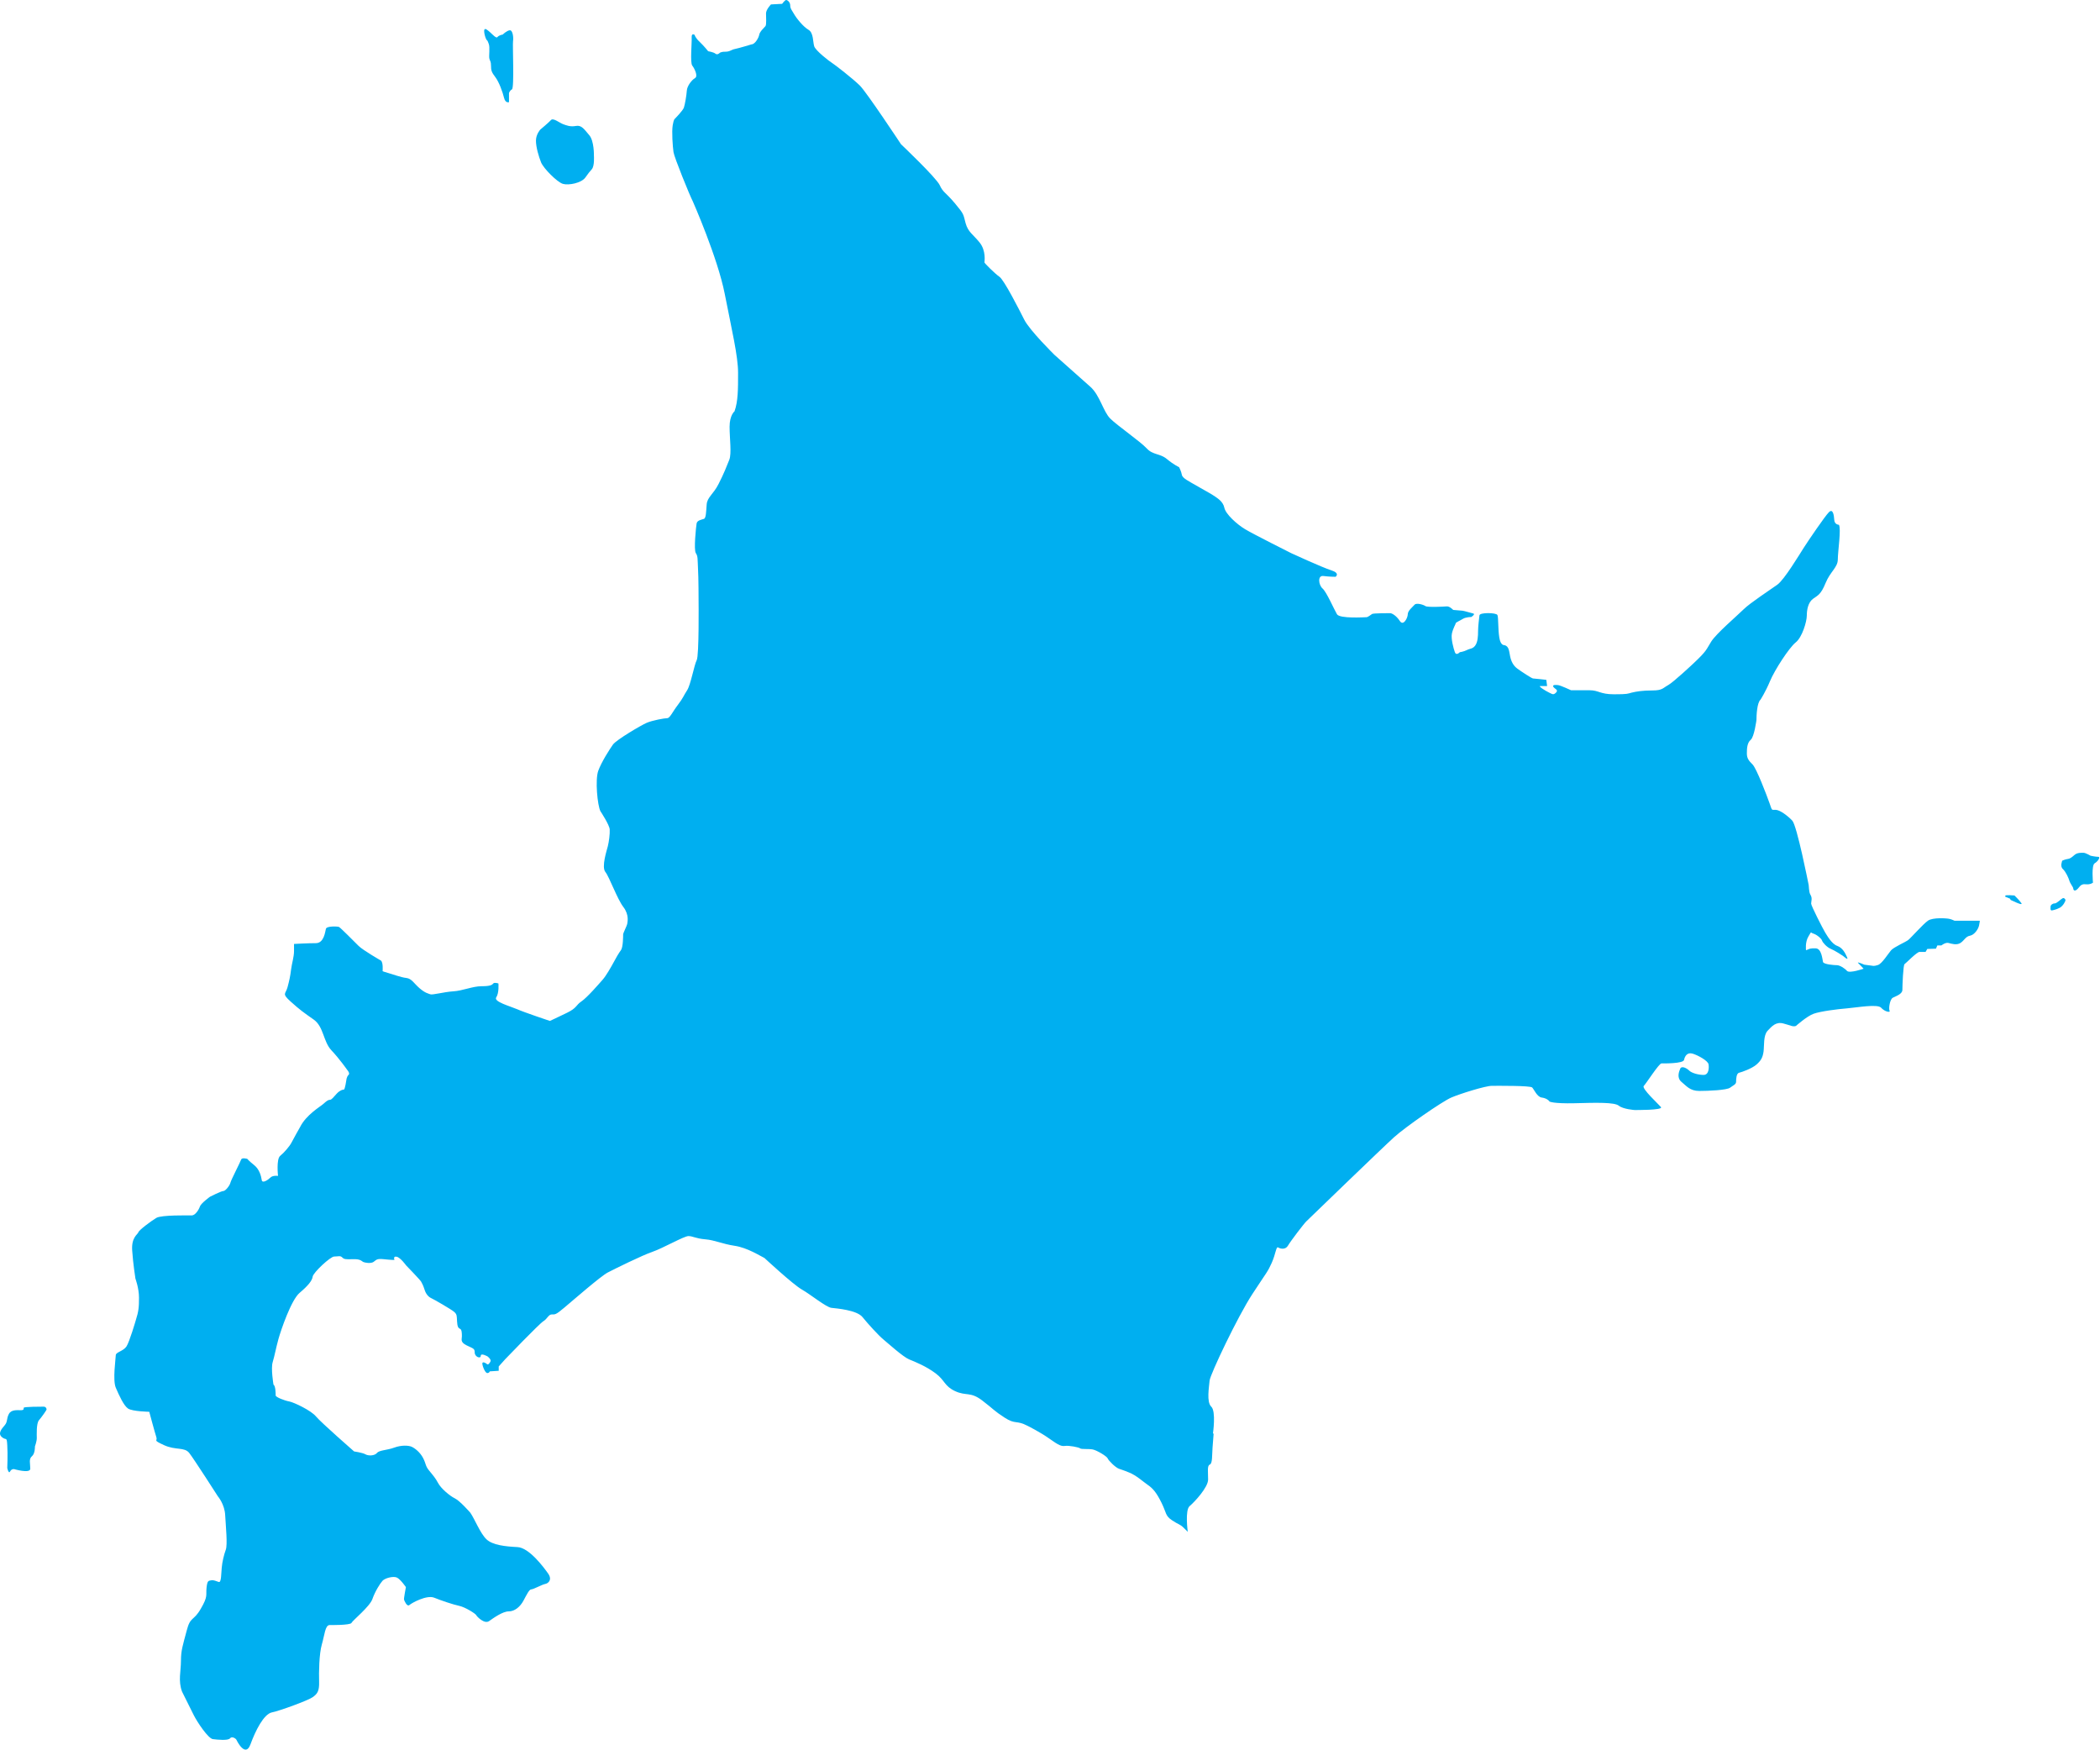 <svg width="551" height="459" viewBox="0 0 551 459" fill="none" xmlns="http://www.w3.org/2000/svg">
<path d="M318.254 376.067C318.254 376.067 319.109 370.237 317.814 369.025C316.518 367.812 317.244 363.84 317.373 362.189C317.529 360.564 324.731 345.396 328.592 339.489C332.452 333.582 332.582 333.737 333.67 331.312C334.758 328.888 334.81 326.901 335.38 327.262C335.95 327.624 337.297 327.907 337.945 326.772C338.593 325.637 342.168 320.943 342.79 320.375C342.79 320.375 362.791 301.029 365.797 298.32C368.802 295.612 378.44 288.931 380.798 287.925C383.156 286.919 389.737 284.855 391.447 284.855C393.157 284.855 401.525 284.778 402.018 285.294C402.51 285.81 403.313 287.77 404.505 287.925C405.723 288.08 406.422 288.699 406.578 288.982C406.578 288.982 407.51 289.55 413.158 289.421C418.807 289.266 423.6 289.137 424.74 290.066C425.88 290.994 428.885 291.201 428.885 291.201C428.885 291.201 436.528 291.278 435.803 290.427C435.077 289.576 430.647 285.526 431.295 284.881C431.942 284.236 435.285 278.974 435.932 278.974C436.58 278.974 441.658 279.051 441.865 278.045C442.073 277.039 442.72 275.982 444.145 276.42C445.57 276.859 448.135 278.277 448.291 279.206C448.446 280.135 448.369 281.992 446.995 281.992C445.622 281.992 443.86 281.502 443.213 280.857C442.565 280.212 441.218 279.516 440.855 280.367C440.492 281.218 439.922 282.792 441.218 283.849C442.513 284.907 443.42 286.197 445.855 286.197C448.291 286.197 453.058 285.99 453.939 285.345C454.794 284.7 455.519 284.494 455.519 283.772C455.519 283.05 455.597 281.579 456.297 281.424C457.022 281.27 459.717 280.29 460.857 279.284C461.997 278.277 462.489 277.504 462.722 275.879C462.929 274.253 462.644 271.622 463.784 270.41C464.924 269.198 465.987 267.985 467.93 268.501C469.847 268.991 470.365 269.43 471.22 269.146C471.22 269.146 474.07 266.592 475.858 265.947C477.646 265.303 482.076 264.735 484.641 264.529C487.206 264.322 492.647 263.316 493.58 264.374C494.512 265.432 496.093 265.715 495.782 265.148C495.497 264.58 495.86 262.156 496.637 261.743C497.414 261.33 499.15 260.814 499.15 259.679C499.15 258.544 499.357 253.127 499.72 252.921C500.083 252.715 502.933 249.722 503.658 249.722H505.239L505.679 248.948L507.959 248.871L508.322 248.02H509.384C509.384 248.02 510.446 247.169 511.25 247.375C512.027 247.581 513.4 248.02 514.385 247.375C515.395 246.73 515.732 245.672 516.898 245.466C518.038 245.26 519.048 243.764 519.255 242.835C519.463 241.906 519.463 241.545 519.463 241.545H512.83C512.83 241.545 512.104 241.184 511.483 241.055C510.835 240.9 507.13 240.617 505.835 241.545C504.539 242.474 501.404 246.034 500.679 246.601C499.953 247.169 496.896 248.458 496.171 249.31C495.445 250.161 493.813 252.792 492.751 253.153C491.688 253.514 491.326 253.359 491.326 253.359L489.175 253.076C489.175 253.076 487.025 252.147 487.543 252.637C488.061 253.127 488.968 254.133 488.968 254.133C488.968 254.133 485.263 255.423 484.615 254.701C483.967 253.979 482.698 253.205 481.972 253.205C481.247 253.205 478.475 252.998 478.319 252.353C478.164 251.709 477.957 248.871 476.454 248.794C474.951 248.716 474.588 249 474.588 249L473.863 249.284C473.863 249.284 473.578 247.143 474.511 245.647C475.443 244.151 474.873 244.641 475.806 244.924C476.739 245.208 477.957 246.266 478.086 246.782C478.242 247.272 479.304 248.484 480.366 248.923C481.428 249.361 483.372 250.625 483.579 250.78C483.786 250.935 485.082 252.121 484.641 251.141C484.201 250.135 483.501 248.665 482.076 248.149C480.651 247.659 479.433 245.518 478.863 244.589C478.293 243.66 475.21 237.624 475.21 237.057C475.21 236.489 475.573 235.638 475.055 234.787C474.537 233.936 474.692 232.517 474.485 231.795C474.485 231.795 471.479 216.576 470.262 215.286C469.044 213.996 467.049 212.5 465.909 212.448C464.769 212.371 465.054 212.887 464.277 210.669C463.499 208.476 460.857 201.563 459.846 200.557C458.836 199.551 458.344 198.932 458.344 197.642C458.344 196.352 458.421 194.856 459.354 194.082C460.287 193.308 460.857 188.897 460.857 188.897C460.857 187.685 461.012 184.358 461.919 183.558C461.919 183.558 463.214 181.572 464.432 178.657C465.65 175.742 469.433 169.912 471.143 168.545C472.853 167.204 474.07 163.077 474.07 161.503C474.07 159.93 474.433 158.021 475.702 157.092C476.998 156.164 477.775 155.957 478.993 152.965C480.211 149.973 482.206 148.838 482.206 146.774C482.206 144.71 483.138 138.674 482.491 137.668C482.491 137.668 481.351 137.668 481.273 136.379C481.195 135.089 480.91 133.309 479.848 134.392C478.786 135.476 474.485 141.796 473.267 143.704C472.049 145.613 468.189 152.036 466.349 153.378C464.484 154.719 459.147 158.201 457.489 159.852C455.856 161.477 450.338 166.172 448.99 168.313C447.643 170.454 447.928 170.66 444.353 174.014C444.353 174.014 439.145 178.915 437.72 179.714C436.295 180.488 436.217 181.133 433.575 181.133C430.932 181.133 429.3 181.417 428.134 181.701C426.994 181.984 427.201 182.139 423.496 182.139C419.791 182.139 419.506 181.082 417.071 181.082H412.226C412.226 181.082 409.428 179.792 408.858 179.74C408.288 179.663 407.225 179.585 407.562 180.179C407.925 180.746 408.987 180.953 408.288 181.675C407.562 182.397 407.355 182.113 406.422 181.675C405.489 181.236 403.494 179.972 404.142 179.972H405.93L405.723 178.347C405.723 178.347 402.51 177.986 402.225 177.986C401.94 177.986 399.219 176.206 398.157 175.432C397.095 174.659 396.525 173.575 396.24 172.234C395.955 170.893 395.955 169.525 394.737 169.242C394.737 169.242 393.727 169.448 393.39 167.255C393.027 165.063 393.183 161.993 392.898 161.348C392.613 160.703 388.26 160.626 388.182 161.426C388.104 162.2 387.819 164.212 387.819 165.553C387.819 166.894 387.742 168.39 387.094 169.319C386.446 170.248 385.747 170.093 384.892 170.531C384.037 170.97 383.026 171.099 383.026 171.099C383.026 171.099 382.094 172.105 381.731 171.099C381.368 170.093 380.669 167.539 380.954 166.198C381.239 164.856 381.964 163.696 381.964 163.489C381.964 163.283 383.026 162.844 383.83 162.354C384.607 161.864 386.032 161.864 386.032 161.864C386.032 161.864 387.249 161.09 386.524 160.936C385.799 160.781 384.374 160.291 383.726 160.213C383.078 160.136 381.29 160.007 381.29 160.007C381.29 160.007 380.358 159.001 379.58 159.078C378.803 159.156 374.502 159.362 374.01 159.001C373.518 158.64 371.652 158.072 371.16 158.64C370.668 159.207 369.372 160.213 369.372 161.142C369.372 162.071 368.232 164.341 367.3 162.922C366.367 161.503 365.227 160.858 364.735 160.858C364.242 160.858 360.382 160.858 360.019 161.065C359.656 161.271 358.957 161.916 358.517 161.916C358.076 161.916 351.521 162.354 350.796 161.142C350.07 159.93 348.075 155.312 347.013 154.384C345.951 153.455 345.666 150.901 347.22 151.108C348.801 151.314 350.433 151.314 350.433 151.314C350.433 151.314 351.728 150.385 349.293 149.612C346.858 148.838 338.8 145.123 338.8 145.123C338.8 145.123 328.877 140.145 326.726 138.855C324.576 137.565 321.57 134.883 321.234 133.154C320.871 131.452 319.239 130.601 318.669 130.162C318.099 129.724 314.964 128.021 313.513 127.17C312.088 126.319 310.222 125.467 310.093 124.539C309.937 123.61 309.367 122.553 309.367 122.553C309.367 122.553 307.942 121.908 306.155 120.412C304.367 118.915 302.501 119.406 300.869 117.626C299.237 115.846 293.148 111.641 291.309 109.81C289.469 107.978 288.588 103.696 286.101 101.478C283.614 99.285 276.67 93.094 276.67 93.094C276.67 93.094 270.167 86.697 268.742 83.86C267.317 81.022 263.457 73.464 262.239 72.613C261.021 71.762 258.301 69.053 258.301 68.847C258.301 68.641 258.793 65.778 257.005 63.585C255.218 61.392 254 60.876 253.352 58.529C252.705 56.182 253.067 56.337 250.554 53.344C248.041 50.352 247.471 50.558 246.564 48.572C245.631 46.586 236.408 37.841 236.408 37.841C236.408 37.841 227.417 24.247 225.63 22.468C223.842 20.688 218.997 16.922 218.272 16.483C217.546 16.044 213.997 13.284 213.634 12.149C213.271 11.014 213.478 8.59 212.131 7.816C210.784 7.042 208.996 4.824 208.348 3.689C207.701 2.554 207.338 2.27 207.338 1.419C207.338 0.567 206.613 0 206.276 0C205.939 0 205.214 1.006 205.214 1.006L202.286 1.161C202.286 1.161 200.99 2.502 200.99 3.508C200.99 4.514 201.146 6.5 200.835 6.862C200.55 7.223 199.332 8.28 199.203 9.131C199.047 9.983 198.063 11.634 197.208 11.634C197.208 11.634 193.917 12.64 192.855 12.846C191.793 13.052 191.56 13.568 190.29 13.568C189.02 13.568 188.787 13.929 188.787 13.929C188.787 13.929 188.217 14.497 187.725 14.084C187.233 13.671 185.808 13.439 185.808 13.439C185.808 13.439 184.797 12.149 183.605 11.014C182.388 9.88 182.258 9.157 182.258 9.157C182.258 9.157 181.403 8.512 181.481 9.88C181.559 11.221 181.04 16.431 181.636 17.205C182.232 17.979 183.217 19.991 182.362 20.481C181.507 20.971 180.289 22.545 180.211 23.757C180.134 24.97 179.719 27.446 179.434 28.246C179.149 29.045 177.076 31.16 177.076 31.16C177.076 31.16 176.791 31.16 176.506 32.863C176.221 34.565 176.506 38.486 176.714 39.905C176.921 41.324 180.937 51.203 181.792 52.854C181.792 52.854 188.295 67.583 190.16 77.102C192.026 86.62 193.658 93.456 193.658 97.789C193.658 102.123 193.658 105.27 192.725 107.901C192.725 107.901 191.43 108.907 191.43 111.951C191.43 114.995 192 118.993 191.352 120.618C190.705 122.243 189.927 124.255 188.554 126.938C187.207 129.646 185.549 130.42 185.419 132.355C185.264 134.263 185.264 135.914 184.694 136.121C184.124 136.327 182.906 136.482 182.776 137.333C182.621 138.184 181.999 144.22 182.569 145.097C183.139 145.949 183.01 146.594 183.139 149.018C183.295 151.443 183.295 157.763 183.295 157.763C183.295 157.763 183.45 171.976 182.802 173.188C182.155 174.401 181.222 179.663 180.289 181.082C179.356 182.5 179.279 183.068 177.854 184.925C176.429 186.782 175.781 188.407 175.056 188.407C174.33 188.407 171.195 188.975 169.692 189.62C168.19 190.265 161.687 194.108 160.832 195.32C159.977 196.533 157.826 199.86 156.971 202.208C156.116 204.555 156.764 211.313 157.541 212.81C157.541 212.81 159.899 216.369 159.977 217.582C160.054 218.794 159.769 220.858 159.484 221.993C159.199 223.128 157.774 227.41 158.837 228.751C159.899 230.092 161.92 235.793 163.552 237.934C165.184 240.075 164.614 241.984 164.562 242.422C164.485 242.861 163.5 244.77 163.5 245.131C163.5 245.492 163.5 248.484 162.93 249.258C162.36 250.032 161.79 250.961 160.417 253.514C160.417 253.514 159.07 255.939 158.137 256.997C157.204 258.054 154.069 261.691 152.567 262.697C151.064 263.703 151.427 264.4 148.784 265.689C146.141 266.979 144.276 267.83 144.276 267.83C144.276 267.83 137.488 265.561 135.7 264.761C133.912 263.987 129.404 262.775 130.207 261.64C130.984 260.505 130.777 258.003 130.777 258.003C130.777 258.003 129.715 257.641 129.43 258.003C129.145 258.364 128.704 258.725 126.347 258.725C123.989 258.725 121.346 259.937 118.911 260.066C116.475 260.221 113.47 261.072 112.9 260.84C112.33 260.608 111.605 260.556 110.102 259.267C108.599 257.977 108.029 256.713 106.604 256.558C105.179 256.403 102.951 255.552 101.889 255.268C100.827 254.985 100.386 254.778 100.386 254.778C100.386 254.778 100.593 252.508 99.946 251.992C99.946 251.992 95.23 249.284 94.09 248.149C92.95 247.014 89.297 243.325 88.934 243.17C88.572 243.016 85.722 242.887 85.514 243.66C85.307 244.434 85.022 247.427 82.872 247.427C80.721 247.427 77.146 247.633 77.146 247.633V249.49C77.146 251.064 76.576 252.689 76.368 254.391C76.161 256.094 75.928 257.177 75.436 259.009C74.944 260.84 73.855 260.582 76.291 262.775C78.726 264.967 79.659 265.612 82.302 267.469C84.944 269.327 84.789 273.222 86.939 275.517C89.09 277.787 91.085 280.651 91.085 280.651C91.085 280.651 91.94 281.579 91.448 281.992C90.955 282.431 90.877 283.333 90.877 283.333C90.877 283.333 90.515 285.835 90.23 285.835C89.945 285.835 89.219 285.99 88.364 286.893C87.509 287.822 87.017 288.518 86.577 288.518C86.136 288.518 85.722 288.802 84.867 289.576C84.012 290.35 80.359 292.413 78.726 295.689C78.726 295.689 76.861 298.965 76.446 299.816C76.006 300.668 74.581 302.37 73.519 303.221C72.456 304.073 72.948 308.484 72.948 308.484C72.948 308.484 71.601 308.277 70.954 308.922C70.306 309.567 68.803 310.547 68.674 309.567C68.518 308.561 68.104 306.781 66.679 305.646C65.254 304.511 64.891 304.021 64.891 304.021C64.891 304.021 63.466 303.582 63.259 304.227C63.051 304.872 60.616 309.567 60.46 310.263C60.305 310.986 59.165 312.456 58.595 312.456C58.025 312.456 55.097 313.952 55.097 313.952C55.097 313.952 52.74 315.655 52.455 316.506C52.17 317.357 51.237 318.853 50.304 318.853C49.371 318.853 42.376 318.698 41.029 319.498C39.681 320.298 36.469 322.697 36.313 323.264C36.158 323.832 34.448 324.554 34.681 328.036C34.914 331.519 35.536 335.439 35.536 335.439C35.536 335.439 36.469 337.942 36.469 340.418C36.469 342.894 36.391 343.978 35.614 346.402C35.614 346.402 33.981 352.026 33.178 353.238C32.375 354.45 30.38 354.734 30.38 355.508C30.38 356.282 29.525 362.06 30.38 364.046C31.235 366.032 32.453 368.741 33.593 369.515C34.733 370.289 39.163 370.366 39.163 370.366C39.163 370.366 40.666 375.989 41.029 377.047C41.392 378.105 39.967 377.692 43.024 379.111C46.107 380.529 48.387 379.549 49.656 381.174C50.926 382.799 57.17 392.55 57.17 392.55C57.17 392.55 58.958 394.613 59.087 397.528C59.243 400.443 59.735 405.215 59.243 406.557C58.75 407.898 58.31 409.755 58.18 411.251C58.025 412.747 58.103 415.224 57.403 415.017C56.704 414.811 56.108 414.45 55.408 414.579C54.683 414.734 54.398 414.579 54.191 416.565C53.983 418.551 54.631 418.706 52.688 422.034C50.77 425.387 49.967 423.942 48.983 427.786C47.972 431.629 47.48 432.919 47.48 435.679C47.48 438.439 46.703 440.941 47.765 443.779C47.765 443.779 49.916 448.112 50.848 449.97C51.781 451.827 54.631 456.083 55.849 456.238C57.066 456.393 59.839 456.676 60.357 456.032C60.849 455.387 61.937 456.109 62.067 456.47C62.222 456.831 64.424 461.165 65.72 457.605C67.015 454.045 69.218 449.634 71.368 449.222C73.519 448.783 80.799 446.1 82.017 445.249C83.234 444.398 83.804 443.676 83.727 441.199C83.649 438.697 83.727 433.874 84.452 431.371C85.177 428.869 85.307 426.393 86.447 426.316C86.447 426.316 91.94 426.393 92.225 425.748C92.51 425.103 97.018 421.492 97.717 419.48C98.417 417.468 99.712 415.43 100.36 414.708C101.008 413.986 103.21 413.418 104.143 413.857C105.076 414.295 106.501 416.359 106.501 416.359C106.501 416.359 105.931 419.351 106.008 419.635C106.086 419.918 106.786 421.621 107.433 421.053C108.081 420.486 111.993 418.345 113.936 419.145C115.854 419.918 118.859 420.924 120.517 421.286C122.15 421.647 124.792 423.349 124.948 423.71C125.103 424.071 127.098 426.135 128.316 425.284C129.534 424.433 131.891 422.73 133.472 422.73C135.052 422.73 136.477 421.518 137.332 419.944C138.187 418.371 138.835 416.952 139.405 416.952C139.975 416.952 142.255 415.662 143.058 415.533C143.835 415.378 144.975 414.476 143.835 412.825C142.695 411.2 138.835 405.989 135.752 405.86C132.669 405.705 129.249 405.37 127.616 403.796C125.984 402.223 124.533 398.457 123.393 396.832C123.393 396.832 120.673 393.711 119.325 393.066C117.978 392.421 115.672 390.435 114.973 389.093C114.247 387.752 113.677 387.107 112.615 385.817C111.553 384.528 111.838 384.115 111.035 382.541C110.231 380.968 108.832 379.91 108.029 379.549C107.252 379.188 105.386 379.059 103.469 379.755C101.552 380.478 99.531 380.4 98.909 381.174C98.261 381.948 96.629 381.948 95.904 381.535C95.178 381.097 92.898 380.761 92.898 380.761C92.898 380.761 84.193 373.152 82.897 371.578C81.602 370.005 77.12 367.89 75.902 367.658C74.684 367.451 72.327 366.523 72.327 366.084C72.327 365.645 72.327 363.582 71.757 363.247C71.757 363.247 71.031 358.99 71.549 357.339C72.042 355.714 72.404 353.651 73.052 351.303C73.7 348.956 76.42 340.985 78.623 339.154C80.825 337.297 81.913 335.955 82.043 334.898C82.198 333.84 86.68 329.636 87.691 329.636C88.701 329.636 89.271 329.352 89.763 329.842C90.256 330.332 90.541 330.409 92.562 330.332C94.582 330.255 94.842 330.822 95.282 331.054C95.722 331.261 97.277 331.544 98.002 331.054C98.728 330.564 98.78 330.126 100.645 330.332C102.511 330.538 103.495 330.538 103.495 330.538C103.495 330.538 103.055 329.481 104.065 329.687C105.076 329.893 106.552 331.957 106.552 331.957C106.552 331.957 110.206 335.723 110.491 336.213C110.776 336.703 111.061 337.271 111.423 338.406C111.786 339.541 112.486 340.263 113.133 340.547C113.781 340.831 118.496 343.539 119.196 344.184C119.921 344.829 119.844 345.242 119.921 346.609C119.999 347.976 120.206 348.389 120.699 348.595C121.191 348.801 121.191 349.807 121.191 350.581C121.191 351.355 120.699 352.077 122.409 352.929C124.119 353.78 124.559 353.702 124.559 354.837C124.559 355.972 126.14 356.54 126.14 355.689C126.14 354.837 127.927 355.843 127.927 355.843C127.927 355.843 128.938 356.617 128.704 357.133C128.471 357.649 128.057 358.139 127.772 357.855C127.487 357.572 126.554 357.082 126.554 357.701C126.554 358.32 127.28 360.203 127.85 360.203C128.419 360.203 128.497 359.764 128.497 359.764L130.855 359.609V358.474L132.565 356.566C132.565 356.566 141.504 347.254 142.566 346.609C143.628 345.964 143.913 344.829 144.768 344.829C145.623 344.829 145.778 344.984 148.058 343.049C150.338 341.14 157.697 334.717 159.484 333.814C161.272 332.886 168.475 329.326 171.195 328.397C173.916 327.469 179.486 324.27 180.626 324.27C181.766 324.27 182.543 324.915 185.056 325.121C187.57 325.328 189.487 326.334 192.777 326.824C196.068 327.314 199.41 329.455 200.576 330.022C200.576 330.022 208.089 336.987 210.369 338.277C212.649 339.567 216.795 342.972 218.168 343.101C219.515 343.255 224.801 343.668 226.303 345.525C227.806 347.383 230.527 350.349 231.744 351.355C232.962 352.361 236.952 355.972 238.532 356.617C240.113 357.262 242.963 358.397 245.45 360.254C247.963 362.112 247.73 363.608 250.606 364.949C253.482 366.29 254.596 365.026 257.679 367.374C260.762 369.721 260.762 370.082 263.612 371.914C266.462 373.771 266.618 372.481 269.623 374.055C269.623 374.055 272.913 375.68 275.401 377.46C277.888 379.24 278.536 379.446 279.468 379.317C280.401 379.162 283.122 379.678 283.407 379.962C283.692 380.246 285.609 380.039 286.697 380.246C287.785 380.452 290.402 382.025 290.635 382.593C290.842 383.16 292.63 384.94 293.563 385.301C294.496 385.663 294.34 385.508 296.283 386.307C298.201 387.081 299.859 388.655 301.206 389.583C302.553 390.512 303.486 391.647 304.781 394.278C306.077 396.909 305.714 397.631 307.502 398.818C309.29 400.03 309.497 399.747 310.585 400.804L311.647 401.862C311.647 401.862 310.87 396.161 312.14 395.104C313.409 394.046 316.985 390.202 316.985 388.139C316.985 386.075 316.7 384.502 317.425 384.218C318.15 383.934 317.995 381.871 318.15 379.73C318.306 377.589 318.435 376.093 318.435 376.093L318.254 376.067Z" fill="#00AFF0"/>
<path d="M549.156 231.536C549.156 231.536 548.715 226.996 549.596 226.48C550.451 225.99 551.228 224.778 550.529 224.778C549.829 224.778 548.534 224.494 548.534 224.494C548.534 224.494 547.238 223.72 546.668 223.72C546.098 223.72 545.036 223.643 544.311 224.287C543.585 224.932 543.093 225.293 542.523 225.345C541.953 225.397 541.098 225.784 541.098 225.784C541.098 225.784 540.45 227.28 541.253 227.976C542.031 228.698 542.756 230.323 542.963 231.046C543.171 231.768 543.974 232.748 543.974 233.032C543.974 233.316 544.181 233.961 544.906 233.393C545.632 232.826 545.839 231.82 547.186 231.974C548.534 232.129 549.181 231.536 549.181 231.536H549.156Z" fill="#00AFF0"/>
<path d="M526.149 234.968V235.251L527.367 235.742L527.574 236.103L528.999 236.748C528.999 236.748 530.864 237.599 530.346 236.902C529.854 236.18 528.558 234.916 528.558 234.916C528.558 234.916 526.123 234.71 526.123 234.994L526.149 234.968Z" fill="#00AFF0"/>
<path d="M538.298 238.862C538.298 238.862 539.516 238.655 540.448 238.14C541.381 237.624 541.951 236.36 541.951 236.153C541.951 235.947 541.588 235.431 541.174 235.663C540.733 235.87 539.671 237.005 539.101 237.005C538.531 237.005 538.039 237.443 538.039 237.778C538.039 238.114 537.883 238.836 538.324 238.836L538.298 238.862Z" fill="#00AFF0"/>
<path d="M155.833 40.807C155.833 40.807 155.91 36.963 154.615 35.467C153.32 33.971 152.62 32.759 151.117 33.042C149.615 33.326 148.604 32.888 147.697 32.552C146.765 32.191 145.132 30.85 144.562 31.495C143.992 32.14 141.764 33.997 141.764 33.997C141.764 33.997 140.624 35.209 140.624 36.912C140.624 38.614 141.35 41.039 141.971 42.612C142.619 44.186 146.195 47.797 147.697 48.236C149.2 48.674 152.49 48.029 153.553 46.611C154.615 45.192 154.485 45.269 155.263 44.418C156.04 43.567 155.833 40.858 155.833 40.858V40.807Z" fill="#00AFF0"/>
<path d="M131.891 9.079C131.891 9.079 132.954 8.022 133.757 7.944C134.534 7.867 134.767 9.853 134.612 10.782C134.456 11.71 134.975 23.086 134.327 23.447C133.679 23.808 133.55 24.453 133.55 24.453V26.8C133.55 26.8 132.617 27.162 132.254 25.666C131.891 24.169 130.959 21.538 129.974 20.249C128.99 18.959 128.834 18.469 128.834 17.256C128.834 16.044 128.549 16.044 128.394 15.348C128.238 14.625 128.601 12.433 128.238 11.504C127.876 10.575 128.031 10.859 127.668 10.446C127.306 10.008 126.451 6.964 127.668 7.738C128.886 8.512 130.104 10.24 130.518 9.724C130.933 9.208 131.866 9.079 131.866 9.079H131.891Z" fill="#00AFF0"/>
<path d="M3.591 385.378C3.591 385.378 7.944 386.667 7.944 385.3C7.944 383.933 7.503 382.746 8.384 382.024C9.239 381.302 9.161 379.47 9.161 379.47C9.161 379.47 9.654 378.129 9.654 377.278C9.654 376.427 9.498 373.434 10.223 372.583C10.949 371.732 12.219 369.952 12.219 369.746C12.219 369.539 12.063 369.023 11.441 369.023C10.819 369.023 6.285 369.023 6.234 369.307C6.156 369.591 6.389 369.952 5.456 369.952C4.524 369.952 2.943 369.746 2.321 370.958C1.674 372.171 2.036 372.944 1.259 373.873C0.482 374.802 -0.658 376.014 0.482 376.994C1.622 378 1.777 376.71 1.907 379.135C2.062 381.56 1.907 385.12 1.907 385.12C1.907 385.12 2.27 386.745 2.632 386.048C2.995 385.326 3.643 385.403 3.643 385.403L3.591 385.378Z" fill="#00AFF0"/>
</svg>
